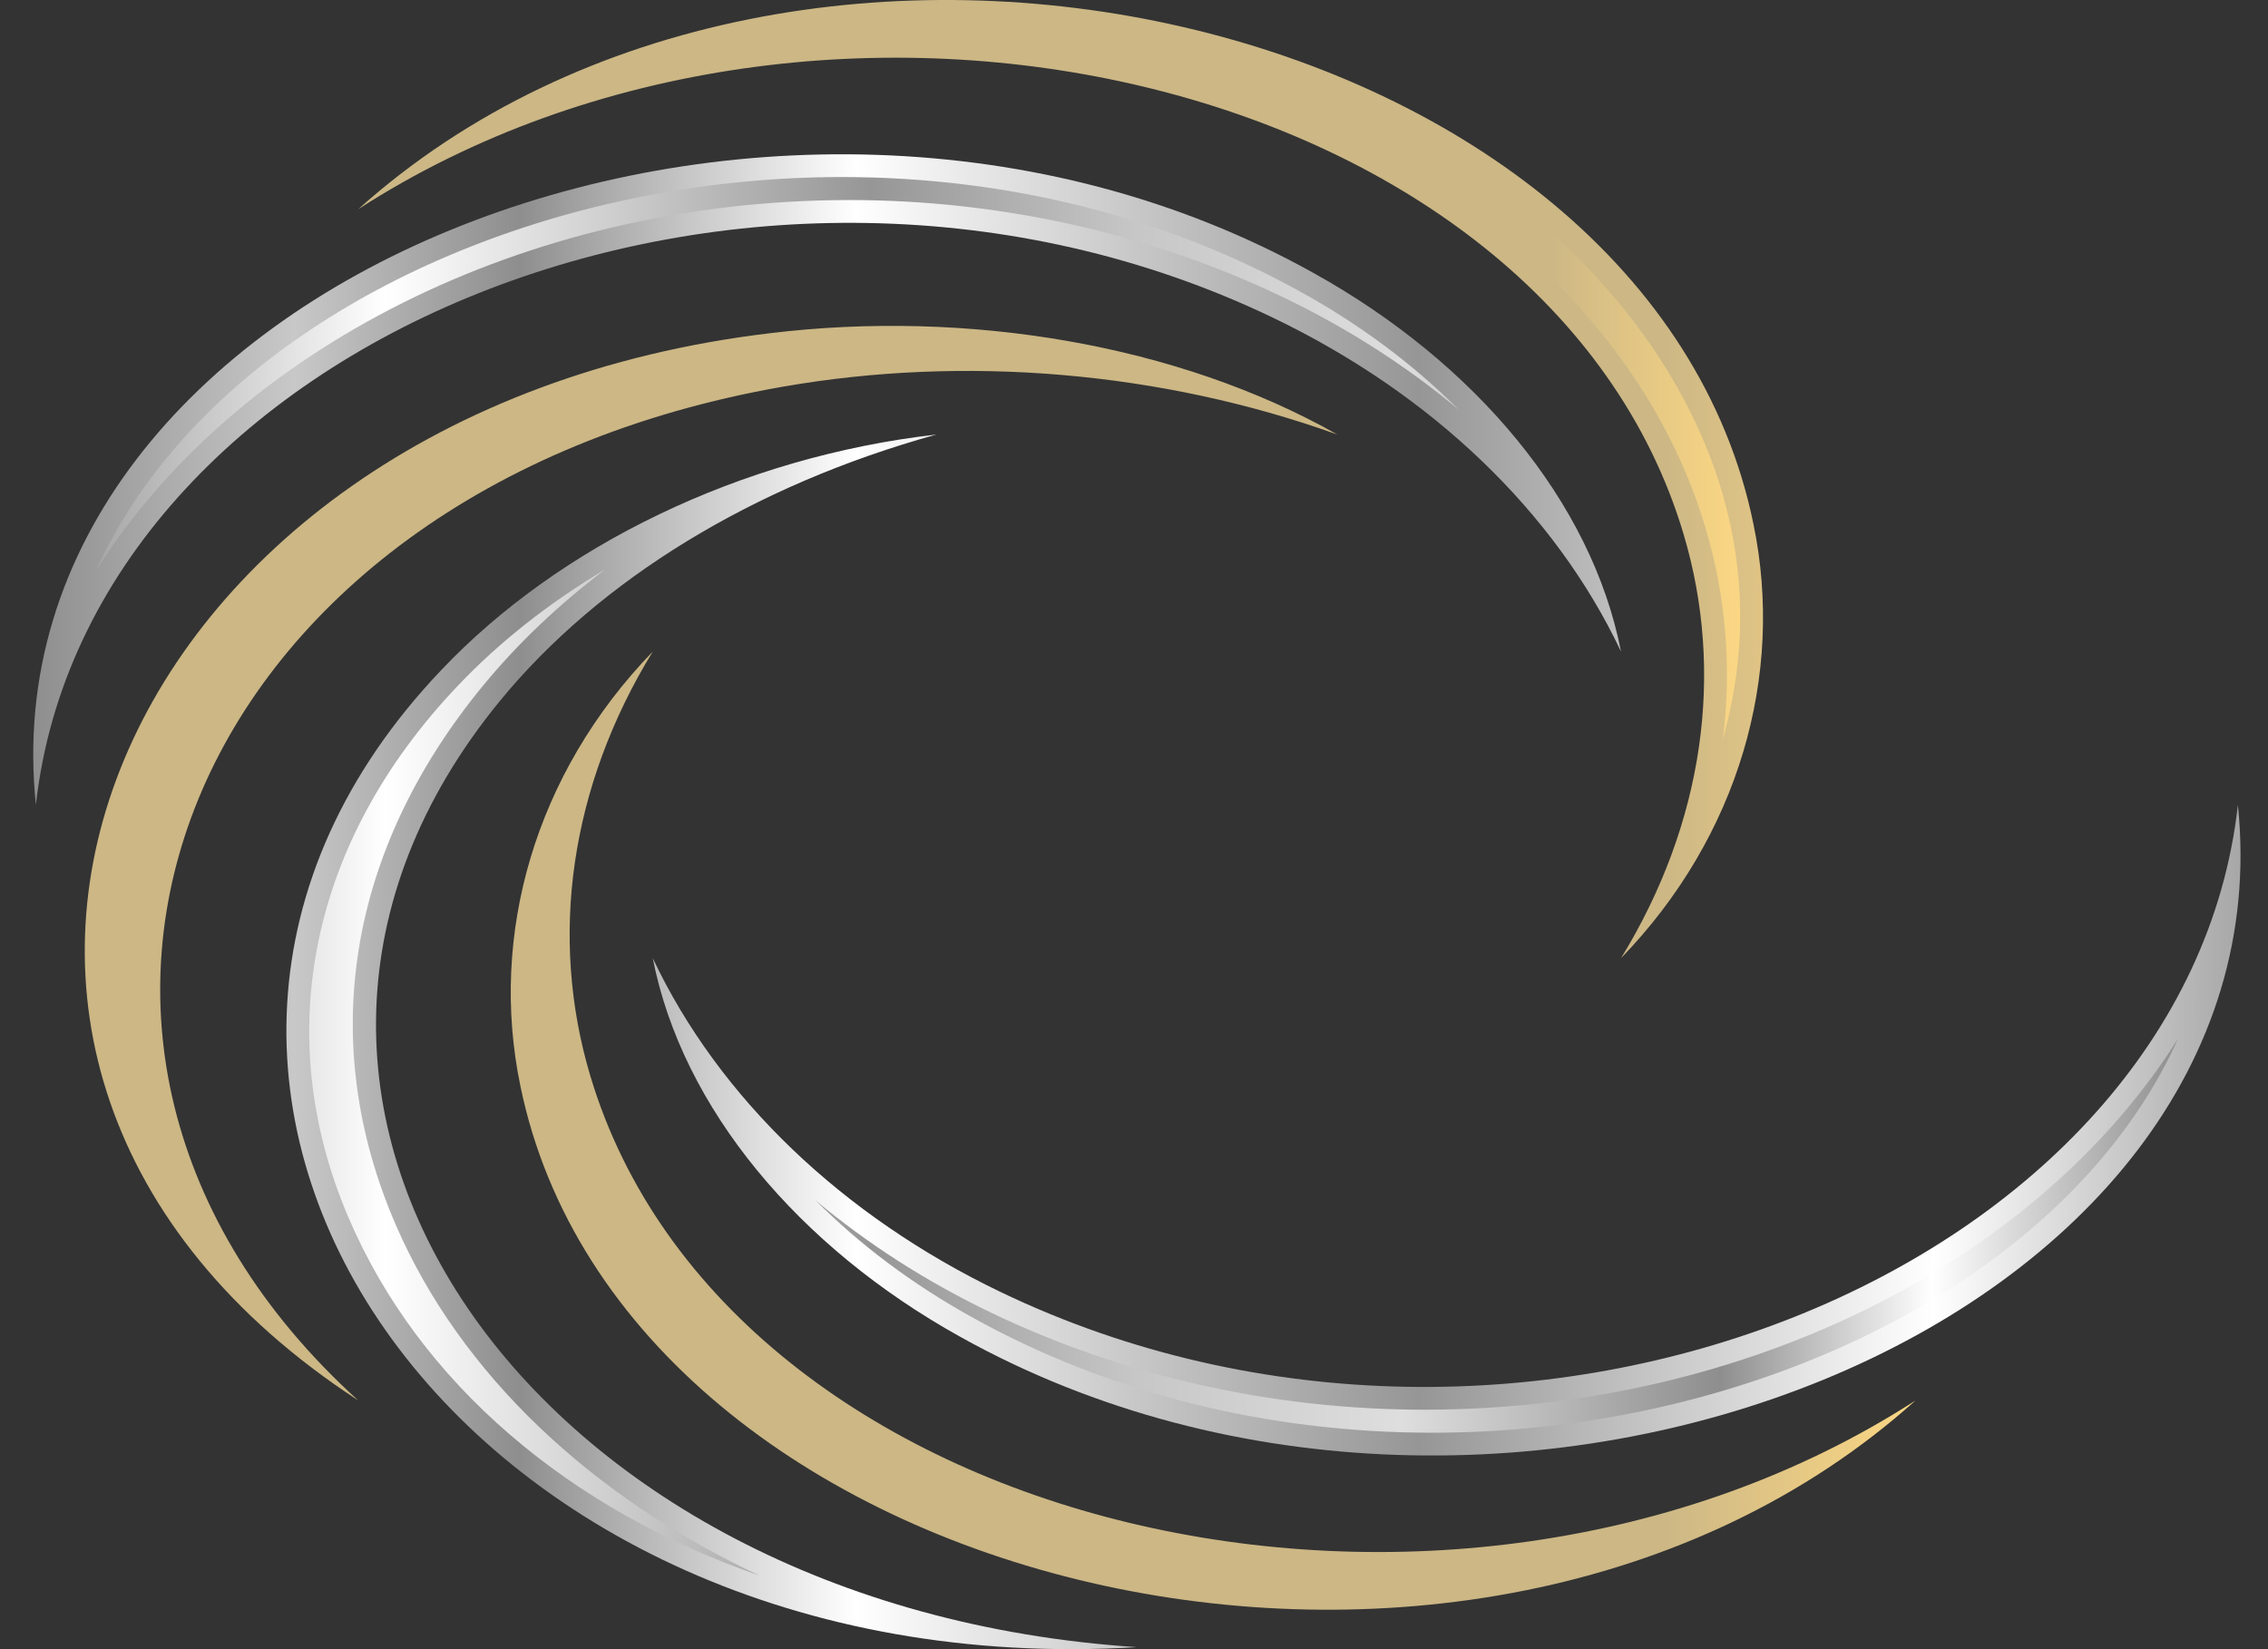 <svg width="55" height="40" viewBox="0 0 55 40" fill="none" xmlns="http://www.w3.org/2000/svg">
<rect x="0" y="0" width="55" height="40" fill="#333333" stroke="none"/>
<path d="M54.27 19.522C55.577 32.142 36.481 39.786 23.287 32.424C19.372 30.25 16.542 26.883 15.83 23.241C17.437 26.642 20.44 29.498 24.259 31.334C36.891 37.405 53.014 30.805 54.27 19.522ZM27.57 39.951C11.076 40.951 1.086 26.341 10.708 16.245C13.549 13.249 17.949 11.084 22.71 10.539C18.264 11.769 14.532 14.067 12.133 16.989C4.198 26.654 12.823 38.99 27.57 39.951ZM0.87 19.522C-0.439 6.903 18.663 -0.741 31.853 6.621C35.768 8.794 38.598 12.161 39.31 15.803C37.703 12.402 34.7 9.547 30.881 7.711C18.253 1.64 2.124 8.241 0.87 19.522Z" fill="url(#paint0_linear_958_21339)"/>
<path d="M20.414 4.294C24.43 4.294 28.293 5.265 31.585 7.103C33.025 7.902 34.303 8.865 35.372 9.935C34.115 8.883 32.687 7.964 31.122 7.212C27.91 5.668 24.274 4.853 20.606 4.852C12.698 4.852 5.677 8.517 2.327 13.844C2.84 12.708 3.555 11.624 4.465 10.616C7.98 6.717 14.091 4.294 20.414 4.294ZM14.68 13.808C13.55 14.663 12.55 15.612 11.707 16.638C8.425 20.635 7.677 25.279 9.599 29.712C11.167 33.329 14.338 36.303 18.42 38.216C13.802 36.618 10.172 33.551 8.453 29.537C6.551 25.099 7.52 20.392 11.109 16.626C12.118 15.562 13.331 14.612 14.68 13.808ZM52.816 25.198C52.303 26.337 51.587 27.421 50.676 28.431C47.161 32.329 41.052 34.75 34.732 34.75C30.715 34.75 26.852 33.779 23.558 31.941C22.117 31.142 20.839 30.178 19.769 29.107C21.027 30.16 22.456 31.079 24.021 31.832C27.235 33.376 30.872 34.192 34.54 34.192C42.446 34.192 49.466 30.526 52.816 25.198Z" fill="url(#paint1_linear_958_21339)"/>
<path d="M46.453 33.967C35.146 41.269 17.632 37.209 14.313 26.087C13.31 22.723 13.822 19.078 15.83 15.803C12.966 18.764 11.86 22.677 12.618 26.332C15.142 38.672 35.724 43.601 46.453 33.967ZM8.687 33.967C-0.852 25.319 4.456 11.912 18.991 9.378C23.387 8.611 28.151 9.003 32.43 10.539C28.561 8.348 23.447 7.501 18.671 8.082C2.544 10.006 -3.9 25.76 8.687 33.967ZM8.687 5.074C19.996 -2.222 37.512 1.832 40.828 12.957C41.83 16.321 41.318 19.966 39.31 23.241C42.174 20.28 43.28 16.366 42.522 12.712C40.002 0.37 19.421 -4.555 8.687 5.074Z" fill="url(#paint2_linear_958_21339)"/>
<path d="M22.941 0.552C33.796 0.553 40.736 6.725 41.981 12.822C42.333 14.517 42.253 16.259 41.784 17.916C41.994 16.2 41.856 14.47 41.358 12.799C39.26 5.762 31.185 0.847 21.72 0.847H21.718C20.278 0.847 18.863 0.96 17.486 1.18C19.22 0.766 21.051 0.552 22.939 0.552H22.941ZM21.631 8.456C21.872 8.456 22.113 8.46 22.354 8.467C21.183 8.515 20.025 8.637 18.897 8.834C11.307 10.157 5.535 14.631 3.833 20.51C3 23.385 3.208 26.302 4.373 29.002C2.735 26.445 2.204 23.535 2.904 20.539C4.344 14.374 10.706 9.588 18.737 8.63C19.686 8.515 20.659 8.456 21.63 8.456H21.631ZM13.358 21.127C13.148 22.844 13.287 24.574 13.785 26.245C15.884 33.282 23.961 38.196 33.425 38.196C34.865 38.196 36.28 38.084 37.656 37.863C35.923 38.277 34.093 38.491 32.204 38.491C21.349 38.491 14.407 32.319 13.161 26.221C12.809 24.527 12.889 22.785 13.358 21.127Z" fill="url(#paint3_linear_958_21339)"/>
<defs>
<linearGradient id="paint0_linear_958_21339" x1="54.334" y1="21.871" x2="0.806" y2="21.871" gradientUnits="userSpaceOnUse">
<stop stop-color="#A7A7A7"/>
<stop offset="0.139" stop-color="white"/>
<stop offset="0.372" stop-color="#969696"/>
<stop offset="0.5" stop-color="#C7C7C7"/>
<stop offset="0.627" stop-color="white"/>
<stop offset="0.78" stop-color="#8E8E8E"/>
<stop offset="0.882" stop-color="#C8C8C8"/>
<stop offset="1" stop-color="#8E8E8E"/>
</linearGradient>
<linearGradient id="paint1_linear_958_21339" x1="52.816" y1="21.255" x2="2.327" y2="21.255" gradientUnits="userSpaceOnUse">
<stop stop-color="#8E8E8E"/>
<stop offset="0.118" stop-color="white"/>
<stop offset="0.22" stop-color="#8E8E8E"/>
<stop offset="0.373" stop-color="#DEDEDE"/>
<stop offset="0.5" stop-color="#C7C7C7"/>
<stop offset="0.628" stop-color="#969696"/>
<stop offset="0.861" stop-color="white"/>
<stop offset="1" stop-color="#A7A7A7"/>
</linearGradient>
<linearGradient id="paint2_linear_958_21339" x1="46.453" y1="19.522" x2="2.056" y2="19.522" gradientUnits="userSpaceOnUse">
<stop stop-color="#FBD784"/>
<stop offset="0.139" stop-color="#CCB785"/>
<stop offset="0.372" stop-color="#CCB785"/>
<stop offset="0.5" stop-color="#CCB785"/>
<stop offset="0.627" stop-color="#CCB785"/>
<stop offset="0.78" stop-color="#CCB785"/>
<stop offset="0.882" stop-color="#CCB785"/>
<stop offset="1" stop-color="#CCB785"/>
</linearGradient>
<linearGradient id="paint3_linear_958_21339" x1="42.199" y1="19.522" x2="2.602" y2="19.522" gradientUnits="userSpaceOnUse">
<stop stop-color="#FBD784"/>
<stop offset="0.118" stop-color="#CCB785"/>
<stop offset="0.22" stop-color="#CCB785"/>
<stop offset="0.373" stop-color="#CCB785"/>
<stop offset="0.5" stop-color="#CCB785"/>
<stop offset="0.628" stop-color="#CCB785"/>
<stop offset="0.861" stop-color="#CCB785"/>
<stop offset="1" stop-color="#CCB785"/>
</linearGradient>
</defs>
</svg>
